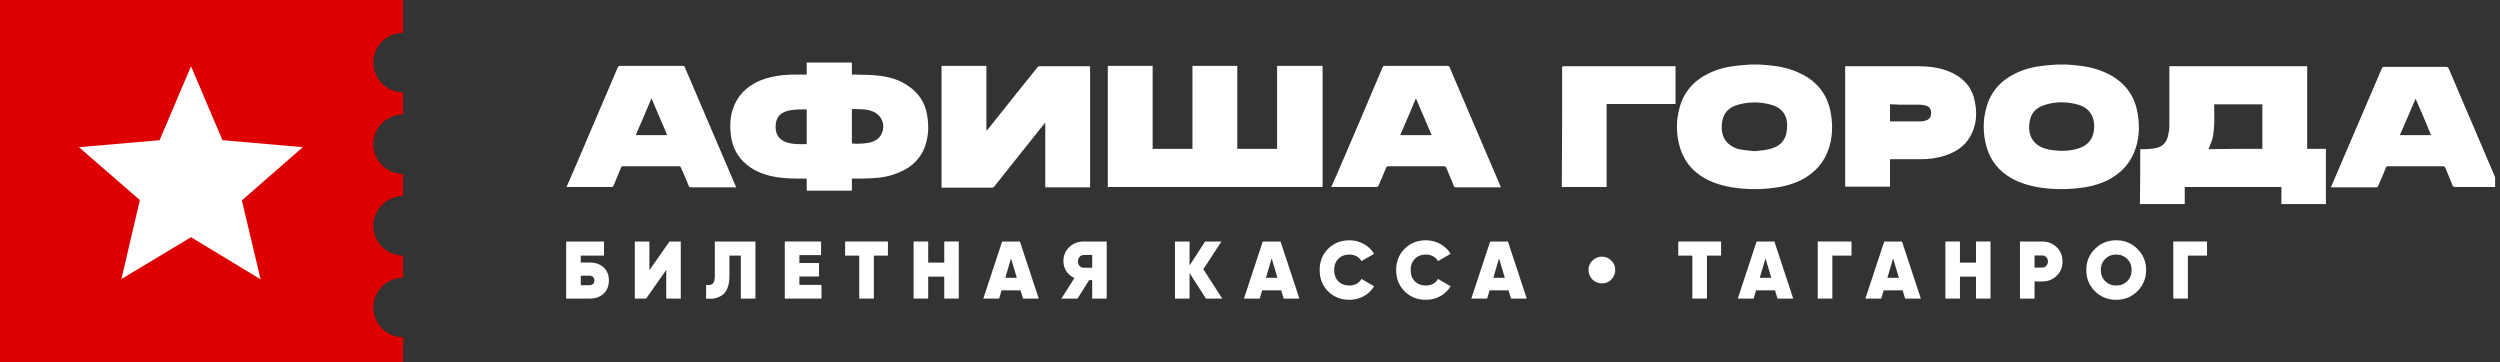 <svg width="276" height="40" viewBox="0 0 276 40" fill="none" xmlns="http://www.w3.org/2000/svg">
<rect x="0" y="0" width="276" height="40" fill="#333333" stroke="none"/>
<g clip-path="url(#clip0_1108_2)">
<path d="M41.219 33.943C41.219 32.133 42.696 30.656 44.506 30.656V28.218C42.696 28.218 41.219 26.741 41.219 24.931C41.219 23.121 42.696 21.644 44.506 21.644V19.206C42.696 19.206 41.219 17.729 41.219 15.919C41.219 14.109 42.696 12.632 44.506 12.632V10.194C42.696 10.194 41.219 8.717 41.219 6.907C41.219 5.097 42.696 3.62 44.506 3.62V0H0V40H44.506V37.23C42.696 37.23 41.219 35.752 41.219 33.943Z" fill="#DE0000"/>
<path fill-rule="evenodd" clip-rule="evenodd" d="M17.618 15.476L21.09 7.313L24.561 15.476L33.426 16.251L26.704 22.124L28.772 30.84L21.09 26.186L13.407 30.803L15.439 22.087L8.717 16.251L17.618 15.476Z" fill="white"/>
<path d="M62.543 20.643C62.801 20.052 63.06 19.461 63.319 18.87C64.944 15.066 66.569 11.262 68.194 7.457C68.268 7.31 68.305 7.273 68.452 7.273C70.742 7.273 73.032 7.273 75.359 7.273C75.507 7.273 75.581 7.31 75.618 7.457C77.464 11.816 79.348 16.137 81.195 20.495C81.232 20.569 81.232 20.606 81.269 20.68C81.195 20.68 81.158 20.68 81.084 20.68C79.496 20.68 77.871 20.68 76.282 20.68C76.135 20.68 76.061 20.643 76.024 20.495C75.766 19.83 75.47 19.166 75.174 18.501C75.138 18.39 75.064 18.353 74.953 18.353C72.885 18.353 70.853 18.353 68.785 18.353C68.674 18.353 68.6 18.39 68.563 18.501C68.305 19.166 68.009 19.794 67.751 20.458C67.677 20.606 67.64 20.643 67.455 20.643C65.793 20.643 64.131 20.643 62.506 20.643C62.543 20.643 62.543 20.643 62.543 20.643ZM71.924 10.855C71.333 12.222 70.779 13.588 70.188 14.918C71.37 14.918 72.515 14.918 73.66 14.918C73.069 13.552 72.515 12.222 71.924 10.855Z" fill="white"/>
<path d="M146.015 7.273C146.015 11.742 146.015 16.174 146.015 20.643C138.111 20.643 130.207 20.643 122.303 20.643C122.303 16.174 122.303 11.742 122.303 7.273C123.965 7.273 125.59 7.273 127.252 7.273C127.252 10.338 127.252 13.367 127.252 16.433C128.729 16.433 130.17 16.433 131.647 16.433C131.647 13.367 131.647 10.338 131.647 7.273C133.309 7.273 134.934 7.273 136.596 7.273C136.596 10.338 136.596 13.367 136.596 16.433C138.074 16.433 139.551 16.433 140.992 16.433C140.992 13.367 140.992 10.338 140.992 7.273C142.728 7.273 144.353 7.273 146.015 7.273Z" fill="white"/>
<path d="M94.048 19.72C94.048 20.163 94.048 20.606 94.048 21.049C92.386 21.049 90.761 21.049 89.062 21.049C89.062 20.606 89.062 20.163 89.062 19.72C88.951 19.72 88.877 19.72 88.803 19.72C87.806 19.72 86.846 19.72 85.849 19.572C84.63 19.387 83.485 19.018 82.525 18.242C81.416 17.393 80.826 16.211 80.678 14.844C80.567 13.921 80.604 12.961 80.899 12.074C81.379 10.56 82.414 9.563 83.817 8.935C84.962 8.455 86.181 8.27 87.437 8.233C87.954 8.233 88.508 8.233 89.062 8.233C89.062 7.79 89.062 7.347 89.062 6.903C90.724 6.903 92.349 6.903 94.048 6.903C94.048 7.347 94.048 7.79 94.048 8.233C94.159 8.233 94.233 8.233 94.306 8.233C95.156 8.27 96.043 8.233 96.892 8.344C98.111 8.455 99.293 8.787 100.327 9.526C101.398 10.264 102.063 11.262 102.321 12.517C102.543 13.662 102.543 14.77 102.211 15.878C101.767 17.393 100.733 18.427 99.293 19.018C98.296 19.461 97.224 19.646 96.153 19.683C95.525 19.72 94.934 19.72 94.306 19.72C94.196 19.72 94.159 19.72 94.048 19.72ZM89.062 12.074C89.025 12.074 88.988 12.074 88.951 12.074C88.545 12.074 88.138 12.074 87.732 12.111C87.4 12.148 87.067 12.185 86.772 12.296C85.996 12.554 85.627 13.145 85.627 13.995C85.627 14.844 85.996 15.398 86.772 15.694C87.511 15.952 88.286 15.915 89.062 15.915C89.062 14.586 89.062 13.33 89.062 12.074ZM94.048 12.037C94.048 13.33 94.048 14.586 94.048 15.841C94.565 15.915 95.636 15.841 96.079 15.731C96.597 15.583 97.04 15.324 97.298 14.844C97.852 13.736 97.298 12.554 96.116 12.222C95.451 12 94.787 12.074 94.048 12.037Z" fill="white"/>
<path d="M103.946 7.273C105.608 7.273 107.234 7.273 108.896 7.273C108.896 9.637 108.896 12 108.896 14.438C108.97 14.327 109.043 14.29 109.08 14.253C110.89 11.963 112.737 9.673 114.547 7.42C114.584 7.347 114.694 7.31 114.768 7.31C116.615 7.31 118.462 7.31 120.271 7.31C120.308 7.31 120.308 7.31 120.345 7.31C120.345 11.779 120.345 16.211 120.345 20.68C118.72 20.68 117.058 20.68 115.396 20.68C115.396 18.316 115.396 15.952 115.396 13.588H115.359C115.138 13.847 114.916 14.143 114.694 14.401C113.069 16.469 111.407 18.501 109.782 20.569C109.708 20.68 109.634 20.717 109.487 20.717C107.714 20.717 105.941 20.717 104.131 20.717C104.057 20.717 104.02 20.717 103.946 20.717C103.946 16.211 103.946 11.742 103.946 7.273Z" fill="white"/>
<path d="M165.701 20.68C165.368 20.68 165.073 20.68 164.777 20.68C163.448 20.68 162.081 20.68 160.752 20.68C160.604 20.68 160.53 20.643 160.493 20.495C160.235 19.83 159.939 19.203 159.681 18.538C159.644 18.427 159.57 18.353 159.422 18.353C157.391 18.353 155.359 18.353 153.291 18.353C153.143 18.353 153.106 18.39 153.032 18.501C152.774 19.166 152.478 19.83 152.183 20.495C152.146 20.569 152.109 20.643 151.998 20.643C150.336 20.643 148.711 20.643 147.049 20.643C147.012 20.643 147.012 20.643 146.975 20.643C147.16 20.2 147.344 19.756 147.566 19.313C149.265 15.361 150.964 11.409 152.626 7.457C152.7 7.31 152.737 7.273 152.922 7.273C155.211 7.273 157.501 7.273 159.791 7.273C159.939 7.273 160.013 7.31 160.05 7.457C161.897 11.816 163.78 16.174 165.627 20.495C165.627 20.532 165.664 20.569 165.701 20.68ZM158.055 14.918C157.464 13.552 156.91 12.222 156.319 10.855C155.729 12.222 155.175 13.588 154.584 14.918C155.765 14.918 156.91 14.918 158.055 14.918Z" fill="white"/>
<path d="M194.288 7.125C194.584 7.162 194.879 7.162 195.211 7.199C196.467 7.31 197.686 7.568 198.794 8.122C200.715 9.046 201.86 10.597 202.155 12.702C202.34 13.921 202.303 15.103 201.934 16.285C201.416 17.947 200.345 19.129 198.794 19.904C197.723 20.421 196.578 20.68 195.396 20.791C193.993 20.939 192.589 20.901 191.186 20.68C189.93 20.458 188.748 20.089 187.677 19.35C186.458 18.501 185.682 17.319 185.35 15.841C185.054 14.586 185.054 13.293 185.387 12.037C185.83 10.227 186.938 8.935 188.6 8.122C189.634 7.605 190.742 7.347 191.887 7.236C192.331 7.199 192.737 7.162 193.18 7.125C193.512 7.125 193.882 7.125 194.288 7.125ZM193.697 16.691C194.177 16.617 194.657 16.617 195.138 16.506C196.467 16.248 197.169 15.546 197.28 14.29C197.428 12.961 196.91 11.926 195.507 11.557C194.325 11.225 193.106 11.225 191.887 11.557C190.705 11.889 190.151 12.628 190.078 13.847C190.004 15.14 190.632 16.026 191.813 16.432C192.441 16.58 193.069 16.617 193.697 16.691Z" fill="white"/>
<path d="M228.157 7.125C228.452 7.162 228.748 7.162 229.08 7.199C230.336 7.31 231.555 7.568 232.663 8.122C234.584 9.046 235.729 10.597 236.024 12.702C236.209 13.921 236.172 15.103 235.802 16.285C235.285 17.947 234.214 19.129 232.663 19.904C231.592 20.421 230.447 20.68 229.265 20.791C227.861 20.939 226.458 20.901 225.054 20.68C223.799 20.458 222.617 20.089 221.546 19.35C220.327 18.501 219.551 17.319 219.219 15.841C218.923 14.586 218.923 13.293 219.256 12.037C219.699 10.227 220.807 8.935 222.469 8.122C223.503 7.605 224.611 7.347 225.756 7.236C226.199 7.199 226.606 7.162 227.049 7.125C227.381 7.125 227.788 7.125 228.157 7.125ZM227.566 16.654C228.268 16.654 228.97 16.58 229.634 16.322C230.336 16.063 230.853 15.583 231.075 14.844C231.223 14.364 231.223 13.847 231.149 13.367C230.964 12.407 230.336 11.816 229.45 11.557C228.231 11.225 227.012 11.188 225.83 11.557C224.648 11.889 224.094 12.628 224.02 13.847C223.946 15.103 224.574 16.026 225.756 16.395C226.31 16.58 226.938 16.617 227.566 16.654Z" fill="white"/>
<path d="M172.46 7.347C172.534 7.347 172.608 7.31 172.644 7.31C176.707 7.31 180.77 7.31 184.796 7.31C184.87 7.31 184.907 7.31 184.981 7.31C184.981 8.713 184.981 10.08 184.981 11.483C182.469 11.483 179.921 11.483 177.372 11.483C177.372 14.549 177.372 17.577 177.372 20.643C175.71 20.643 174.048 20.643 172.423 20.643C172.46 16.211 172.46 11.779 172.46 7.347Z" fill="white"/>
<path d="M236.283 16.469C236.504 16.469 236.689 16.469 236.873 16.469C237.243 16.432 237.575 16.432 237.945 16.359C238.683 16.248 239.163 15.768 239.348 15.029C239.422 14.66 239.496 14.29 239.496 13.884C239.496 11.779 239.496 9.637 239.496 7.531C239.496 7.457 239.496 7.384 239.496 7.31C244.593 7.31 249.653 7.31 254.713 7.31C254.713 10.338 254.713 13.367 254.713 16.432C255.415 16.432 256.079 16.432 256.781 16.432C256.781 18.464 256.781 20.495 256.781 22.527C255.156 22.527 253.531 22.527 251.869 22.527C251.869 21.899 251.869 21.271 251.869 20.643C248.323 20.643 244.777 20.643 241.195 20.643C241.195 21.271 241.195 21.899 241.195 22.527C239.533 22.527 237.908 22.527 236.246 22.527C236.283 20.495 236.283 18.501 236.283 16.469ZM249.764 16.432C249.764 14.77 249.764 13.145 249.764 11.52C247.991 11.52 246.218 11.52 244.445 11.52C244.445 11.594 244.445 11.668 244.445 11.742C244.445 12.407 244.482 13.108 244.445 13.773C244.408 14.29 244.371 14.807 244.26 15.287C244.15 15.694 243.965 16.063 243.817 16.469C245.738 16.432 247.769 16.432 249.764 16.432Z" fill="white"/>
<path d="M275.987 20.643C275.913 20.643 275.876 20.643 275.802 20.643C274.214 20.643 272.626 20.643 271.038 20.643C270.89 20.643 270.853 20.606 270.779 20.495C270.521 19.83 270.225 19.203 269.967 18.538C269.93 18.427 269.856 18.353 269.708 18.353C267.677 18.353 265.682 18.353 263.651 18.353C263.503 18.353 263.429 18.39 263.392 18.538C263.134 19.203 262.838 19.867 262.543 20.532C262.506 20.606 262.469 20.68 262.358 20.68C260.733 20.68 259.108 20.68 257.446 20.68C257.409 20.68 257.409 20.68 257.335 20.68C257.372 20.606 257.372 20.532 257.409 20.495C259.256 16.174 261.102 11.853 262.949 7.568C263.023 7.42 263.06 7.384 263.208 7.384C265.498 7.384 267.751 7.384 270.041 7.384C270.188 7.384 270.262 7.42 270.336 7.568C272.183 11.889 274.03 16.211 275.876 20.532C275.95 20.495 275.987 20.569 275.987 20.643ZM266.68 10.892C266.089 12.259 265.535 13.588 264.944 14.918C266.126 14.918 267.234 14.918 268.379 14.918C267.861 13.588 267.271 12.259 266.68 10.892Z" fill="white"/>
<path d="M203.706 7.31C203.78 7.31 203.854 7.31 203.928 7.31C206.513 7.31 209.099 7.31 211.647 7.31C212.792 7.31 213.937 7.42 215.008 7.827C216.375 8.344 217.446 9.23 217.889 10.671C218.332 12.222 218.295 13.773 217.446 15.177C216.818 16.211 215.858 16.802 214.75 17.171C213.863 17.467 212.94 17.577 212.017 17.577C210.982 17.577 209.911 17.577 208.877 17.577C208.803 17.577 208.729 17.577 208.656 17.577C208.656 18.575 208.656 19.609 208.656 20.606C206.994 20.606 205.368 20.606 203.706 20.606C203.706 16.211 203.706 11.779 203.706 7.31ZM208.656 11.52C208.656 12.148 208.656 12.776 208.656 13.404C208.693 13.404 208.729 13.404 208.766 13.404C209.837 13.404 210.909 13.404 211.98 13.404C212.201 13.404 212.46 13.367 212.644 13.293C213.014 13.182 213.199 12.887 213.199 12.48C213.199 12.074 213.014 11.779 212.644 11.668C212.423 11.594 212.201 11.557 211.98 11.557C211.204 11.557 210.465 11.557 209.69 11.557C209.357 11.52 209.025 11.52 208.656 11.52Z" fill="white"/>
<path d="M64.117 28.984H65.107C65.746 28.984 66.259 29.164 66.646 29.524C67.033 29.884 67.222 30.361 67.222 30.964C67.222 31.567 67.033 32.044 66.646 32.413C66.259 32.782 65.746 32.962 65.107 32.962H62.506V26.662H66.682V28.219H64.117V28.984ZM64.117 31.486H65.044C65.395 31.486 65.62 31.315 65.62 30.964C65.62 30.613 65.395 30.433 65.044 30.433H64.117V31.486Z" fill="white"/>
<path d="M75.158 32.962H73.556V29.794L71.333 32.962H70.082V26.662H71.693V29.83L73.916 26.662H75.158V32.962Z" fill="white"/>
<path d="M77.955 32.962V31.459C78.63 31.54 78.918 31.324 78.918 30.433V26.662H83.4V32.962H81.789V28.219H80.529V30.505C80.529 31.54 80.214 32.269 79.701 32.602C79.197 32.935 78.63 33.034 77.955 32.962Z" fill="white"/>
<path d="M88.252 30.523V31.45H90.691V32.962H86.641V26.662H90.646V28.165H88.252V29.038H90.421V30.523H88.252Z" fill="white"/>
<path d="M93.302 26.662H98.027V28.219H96.47V32.962H94.859V28.219H93.302V26.662Z" fill="white"/>
<path d="M104.245 28.993V26.662H105.847V32.962H104.245V30.541H102.472V32.962H100.861V26.662H102.472V28.993H104.245Z" fill="white"/>
<path d="M114.677 32.962H112.94L112.67 32.053H110.573L110.303 32.962H108.557L110.636 26.662H112.598L114.677 32.962ZM111.617 28.525L110.987 30.667H112.256L111.617 28.525Z" fill="white"/>
<path d="M119.659 26.662H122.179V32.962H120.577V30.928H120.235L118.966 32.962H117.175L118.615 30.703C117.868 30.352 117.4 29.659 117.4 28.84C117.4 28.21 117.616 27.688 118.048 27.283C118.48 26.869 119.02 26.662 119.659 26.662ZM119.677 29.56H120.577V28.147H119.677C119.29 28.147 119.002 28.453 119.002 28.858C119.002 29.281 119.29 29.569 119.677 29.56Z" fill="white"/>
<path d="M132.848 29.722L134.936 32.962H133.136L131.327 30.145V32.962H129.716V26.662H131.327V29.308L133.046 26.662H134.846L132.848 29.722Z" fill="white"/>
<path d="M143.452 32.962H141.715L141.445 32.053H139.348L139.078 32.962H137.332L139.411 26.662H141.373L143.452 32.962ZM140.392 28.525L139.762 30.667H141.031L140.392 28.525Z" fill="white"/>
<path d="M148.974 33.097C148.029 33.097 147.237 32.782 146.616 32.161C145.995 31.531 145.689 30.748 145.689 29.812C145.689 28.876 145.995 28.093 146.616 27.472C147.237 26.842 148.029 26.527 148.974 26.527C149.541 26.527 150.072 26.662 150.558 26.932C151.044 27.202 151.422 27.562 151.701 28.021L150.306 28.822C150.063 28.381 149.559 28.102 148.974 28.102C148.47 28.102 148.065 28.264 147.75 28.579C147.444 28.894 147.291 29.299 147.291 29.812C147.291 30.325 147.444 30.739 147.75 31.054C148.065 31.369 148.47 31.522 148.974 31.522C149.559 31.522 150.063 31.252 150.306 30.793L151.701 31.603C151.152 32.53 150.126 33.097 148.974 33.097Z" fill="white"/>
<path d="M157.42 33.097C156.475 33.097 155.683 32.782 155.062 32.161C154.441 31.531 154.135 30.748 154.135 29.812C154.135 28.876 154.441 28.093 155.062 27.472C155.683 26.842 156.475 26.527 157.42 26.527C157.987 26.527 158.518 26.662 159.004 26.932C159.49 27.202 159.868 27.562 160.147 28.021L158.752 28.822C158.509 28.381 158.005 28.102 157.42 28.102C156.916 28.102 156.511 28.264 156.196 28.579C155.89 28.894 155.737 29.299 155.737 29.812C155.737 30.325 155.89 30.739 156.196 31.054C156.511 31.369 156.916 31.522 157.42 31.522C158.005 31.522 158.509 31.252 158.752 30.793L160.147 31.603C159.598 32.53 158.572 33.097 157.42 33.097Z" fill="white"/>
<path d="M168.554 32.962H166.817L166.547 32.053H164.45L164.18 32.962H162.434L164.513 26.662H166.475L168.554 32.962ZM165.494 28.525L164.864 30.667H166.133L165.494 28.525Z" fill="white"/>
<path d="M176.865 31.288C176.451 31.288 176.1 31.144 175.803 30.856C175.515 30.559 175.371 30.208 175.371 29.794C175.371 29.389 175.515 29.047 175.803 28.768C176.1 28.48 176.451 28.336 176.865 28.336C177.27 28.336 177.612 28.48 177.891 28.768C178.179 29.047 178.323 29.389 178.323 29.794C178.323 30.208 178.179 30.559 177.891 30.856C177.612 31.144 177.27 31.288 176.865 31.288Z" fill="white"/>
<path d="M185.28 26.662H190.005V28.219H188.448V32.962H186.837V28.219H185.28V26.662Z" fill="white"/>
<path d="M197.971 32.962H196.234L195.964 32.053H193.867L193.597 32.962H191.851L193.93 26.662H195.892L197.971 32.962ZM194.911 28.525L194.281 30.667H195.55L194.911 28.525Z" fill="white"/>
<path d="M200.679 26.662H204.405V28.219H202.29V32.962H200.679V26.662Z" fill="white"/>
<path d="M212.06 32.962H210.323L210.053 32.053H207.956L207.686 32.962H205.94L208.019 26.662H209.981L212.06 32.962ZM209 28.525L208.37 30.667H209.639L209 28.525Z" fill="white"/>
<path d="M218.152 28.993V26.662H219.754V32.962H218.152V30.541H216.379V32.962H214.768V26.662H216.379V28.993H218.152Z" fill="white"/>
<path d="M223.003 26.662H225.451C226.09 26.662 226.621 26.869 227.053 27.283C227.485 27.697 227.701 28.228 227.701 28.867C227.701 29.506 227.485 30.037 227.053 30.451C226.621 30.865 226.09 31.072 225.451 31.072H224.614V32.962H223.003V26.662ZM224.614 29.542H225.451C225.811 29.542 226.09 29.263 226.09 28.867C226.09 28.471 225.811 28.201 225.451 28.201H224.614V29.542Z" fill="white"/>
<path d="M235.97 32.152C235.331 32.782 234.557 33.097 233.63 33.097C232.703 33.097 231.92 32.782 231.281 32.152C230.642 31.513 230.327 30.739 230.327 29.812C230.327 28.885 230.642 28.111 231.281 27.481C231.92 26.842 232.703 26.527 233.63 26.527C234.557 26.527 235.331 26.842 235.97 27.481C236.609 28.111 236.933 28.885 236.933 29.812C236.933 30.739 236.609 31.513 235.97 32.152ZM232.415 31.045C232.739 31.36 233.144 31.522 233.63 31.522C234.116 31.522 234.521 31.36 234.845 31.045C235.169 30.721 235.331 30.307 235.331 29.812C235.331 29.317 235.169 28.903 234.845 28.588C234.521 28.264 234.116 28.102 233.63 28.102C233.144 28.102 232.739 28.264 232.415 28.588C232.091 28.903 231.929 29.317 231.929 29.812C231.929 30.307 232.091 30.721 232.415 31.045Z" fill="white"/>
<path d="M239.931 26.662H243.657V28.219H241.542V32.962H239.931V26.662Z" fill="white"/>
</g>
<defs>
<clipPath id="clip0_1108_2">
<rect width="275.46" height="40" fill="white"/>
</clipPath>
</defs>
</svg>
